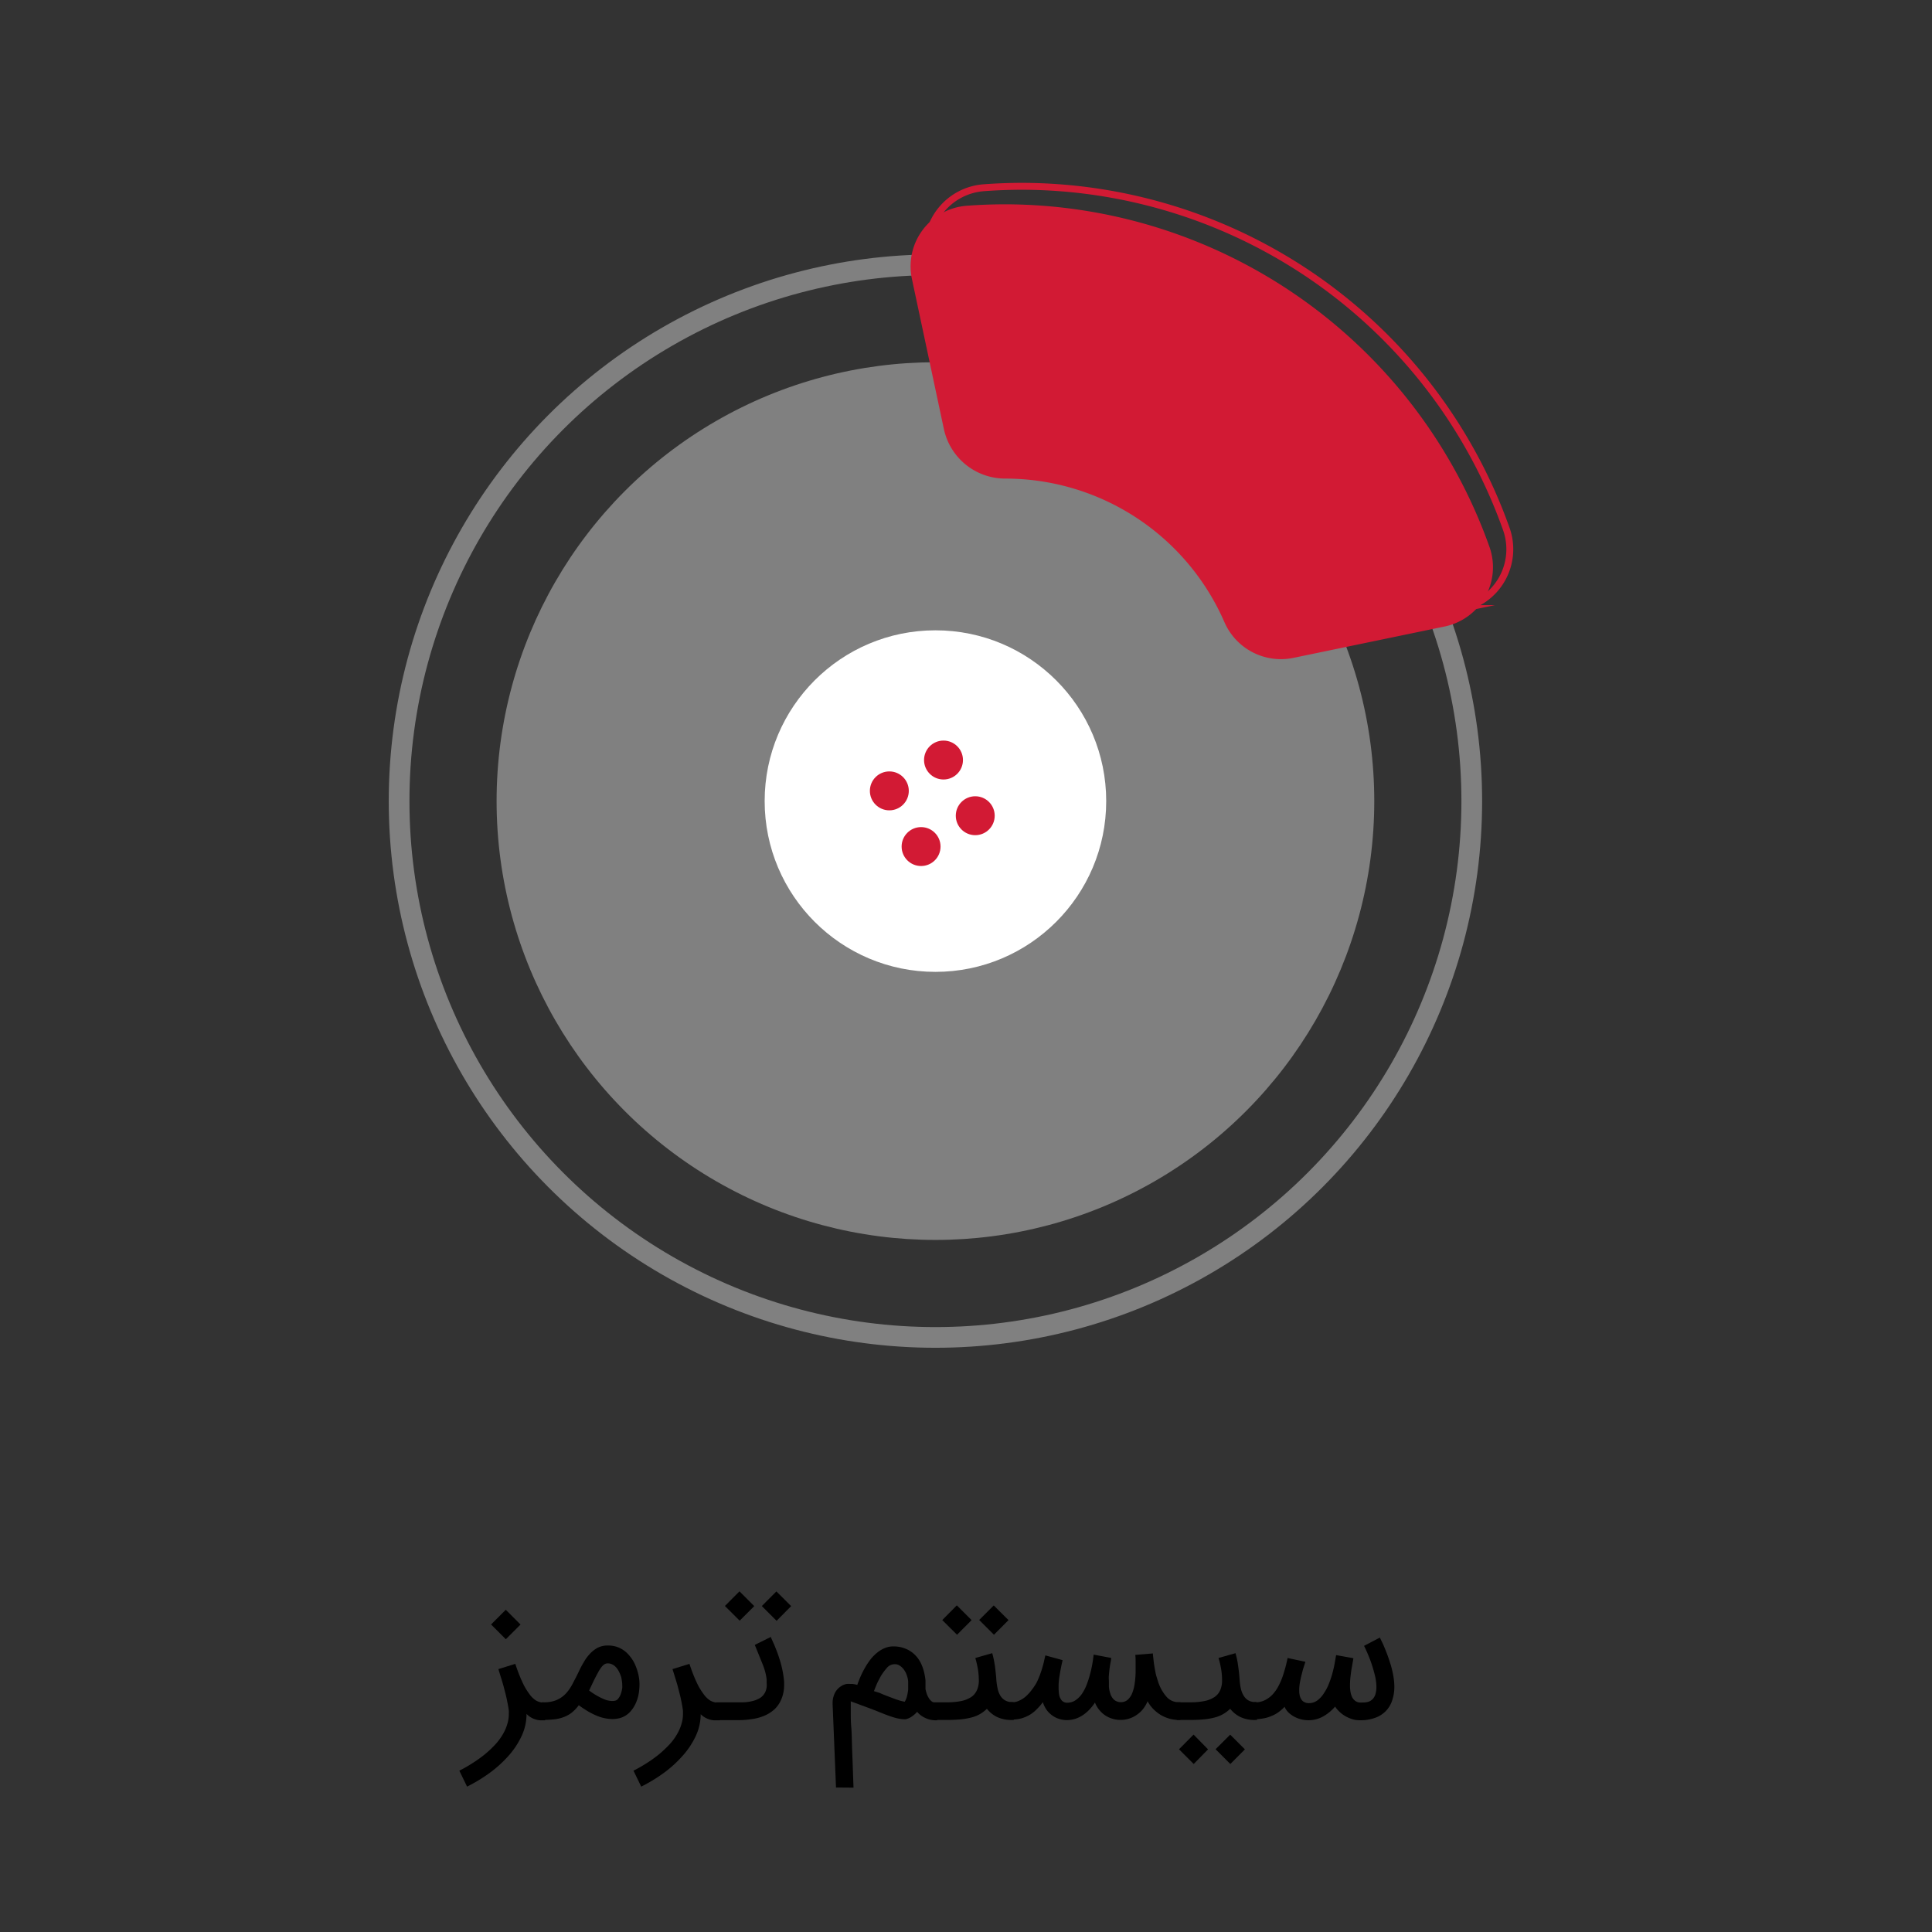 <svg xmlns="http://www.w3.org/2000/svg" id="Layer_1" data-name="Layer 1" viewBox="0 0 280 280"><rect x="0" y="0" width="280" height="280" fill="#333333" stroke="none"/><defs><style>.cls-1,.cls-6{fill:none;}.cls-1{stroke:gray;stroke-width:3px;}.cls-1,.cls-4,.cls-6{stroke-miterlimit:10;}.cls-2{fill:gray;}.cls-3{fill:#fff;}.cls-4,.cls-5{fill:#d21a34;}.cls-4{stroke:#fff;}.cls-6{stroke:#d21a34;}</style></defs><circle class="cls-1" cx="135.57" cy="116.1" r="77.73"></circle><circle class="cls-2" cx="135.57" cy="116.1" r="63.6"></circle><circle class="cls-3" cx="135.57" cy="116.1" r="24.75"></circle><circle class="cls-4" cx="141.34" cy="118.22" r="3.32"></circle><circle class="cls-4" cx="136.74" cy="110.15" r="3.32"></circle><circle class="cls-4" cx="133.49" cy="122.69" r="3.32"></circle><circle class="cls-4" cx="128.89" cy="114.62" r="3.32"></circle><path class="cls-5" d="M145.7,69.36a34.63,34.63,0,0,1,31.72,20.73,8.93,8.93,0,0,0,10,5.26l21.94-4.55a8.78,8.78,0,0,0,6.52-11.5A74.63,74.63,0,0,0,145.7,29.61c-1.87,0-3.74.07-5.6.21a8.8,8.8,0,0,0-7.94,10.6l4.63,21.74a9.09,9.09,0,0,0,8.91,7.2Z"></path><path class="cls-6" d="M148.15,66.77a34.62,34.62,0,0,1,31.72,20.72,8.93,8.93,0,0,0,10,5.26l21.93-4.55a8.78,8.78,0,0,0,6.52-11.5A74.63,74.63,0,0,0,148.15,27c-1.87,0-3.74.07-5.6.21a8.81,8.81,0,0,0-7.94,10.6l4.64,21.74a9.09,9.09,0,0,0,8.9,7.21Z"></path><path d="M76.31,248.37a7.53,7.53,0,0,1-.73,3.26,11.77,11.77,0,0,1-1.93,2.89A17.57,17.57,0,0,1,70.89,257a23.05,23.05,0,0,1-3.2,1.93l-1.12-2.31c.63-.32,1.25-.67,1.86-1.06a18.88,18.88,0,0,0,1.75-1.24,15.84,15.84,0,0,0,1.52-1.41,8.29,8.29,0,0,0,1.16-1.54,6.47,6.47,0,0,0,.71-1.68,4.64,4.64,0,0,0,.17-1.28,3.78,3.78,0,0,0,0-.49c-.06-.49-.16-1-.28-1.59s-.27-1.13-.41-1.68-.3-1.06-.45-1.54l-.37-1.21,2.45-.76q.5,1.52,1,2.58a9,9,0,0,0,1,1.73,3.53,3.53,0,0,0,1,1,2.36,2.36,0,0,0,1.2.31H79v2.56H78.8l-.47,0a2.56,2.56,0,0,1-.63-.1,3.15,3.15,0,0,1-.7-.29,2.82,2.82,0,0,1-.69-.54Zm-.87-12.93-2.13,2.13-2.14-2.14,2.13-2.13Z"></path><path d="M78.8,246.71a4.6,4.6,0,0,0,1.94-.36,4.16,4.16,0,0,0,1.31-.95A6.69,6.69,0,0,0,83,244c.26-.51.53-1,.8-1.57s.48-1,.75-1.44a6.22,6.22,0,0,1,.9-1.26,4.36,4.36,0,0,1,1.14-.91,3.2,3.2,0,0,1,1.51-.34,3.94,3.94,0,0,1,1.82.41A4.19,4.19,0,0,1,91.26,240a5.28,5.28,0,0,1,.89,1.51,7.58,7.58,0,0,1,.47,1.72,6.84,6.84,0,0,1,.06.91,8.42,8.42,0,0,1-.08,1.1,5.69,5.69,0,0,1-.41,1.49,4.65,4.65,0,0,1-.93,1.43,3.18,3.18,0,0,1-1.43.84,4.43,4.43,0,0,1-1.07.14,6.12,6.12,0,0,1-.8-.07,5.6,5.6,0,0,1-1.31-.35,10,10,0,0,1-1.47-.72,14.68,14.68,0,0,1-1.3-.87,5.67,5.67,0,0,1-1.06,1.11,4.43,4.43,0,0,1-1.19.64,5.61,5.61,0,0,1-1.33.3,14.16,14.16,0,0,1-1.5.08h-.26v-2.56ZM85.38,245a10.09,10.09,0,0,0,2.16,1.26,3.12,3.12,0,0,0,1.18.26,1.59,1.59,0,0,0,.45-.05.74.74,0,0,0,.43-.3,2.15,2.15,0,0,0,.36-.64,4.24,4.24,0,0,0,.22-.9,2.93,2.93,0,0,0,0-.41,4,4,0,0,0-.06-.68l-.06-.32c0-.14-.09-.31-.15-.49a4.65,4.65,0,0,0-.26-.57,2.45,2.45,0,0,0-.38-.53,1.72,1.72,0,0,0-.52-.4,1.41,1.41,0,0,0-.69-.16.88.88,0,0,0-.49.15,2,2,0,0,0-.45.46,5.79,5.79,0,0,0-.49.79c-.17.31-.36.68-.58,1.11Z"></path><path d="M101.55,248.37a7.53,7.53,0,0,1-.73,3.26,11.81,11.81,0,0,1-1.94,2.89A17.06,17.06,0,0,1,96.13,257a23.05,23.05,0,0,1-3.2,1.93l-1.12-2.31c.63-.32,1.25-.67,1.86-1.06a18.88,18.88,0,0,0,1.75-1.24,17.13,17.13,0,0,0,1.52-1.41,8.29,8.29,0,0,0,1.16-1.54,6.47,6.47,0,0,0,.71-1.68,4.64,4.64,0,0,0,.17-1.28c0-.18,0-.34,0-.49-.06-.49-.16-1-.28-1.59s-.27-1.13-.41-1.68-.3-1.06-.45-1.54-.27-.89-.38-1.21l2.46-.76q.5,1.52,1,2.58a9,9,0,0,0,1,1.73,3.53,3.53,0,0,0,1,1,2.33,2.33,0,0,0,1.2.31h.21v2.56H104l-.47,0a2.56,2.56,0,0,1-.63-.1,3.15,3.15,0,0,1-.7-.29,2.82,2.82,0,0,1-.69-.54Z"></path><path d="M103.78,246.71h2.52c.5,0,1,0,1.47,0a6.66,6.66,0,0,0,1.33-.19,4,4,0,0,0,1.09-.46,2.13,2.13,0,0,0,.73-.86,2.61,2.61,0,0,0,.19-.69,3.65,3.65,0,0,0,0-.59c0-.11,0-.28,0-.51a7.82,7.82,0,0,0-.17-.95,9.52,9.52,0,0,0-.42-1.28l-1.13-2.79,2.32-1.15.11.27.31.69c.13.28.26.62.41,1s.29.78.42,1.2a14.65,14.65,0,0,1,.68,3.34c0,.14,0,.28,0,.42a5.18,5.18,0,0,1-.39,2.08,4.24,4.24,0,0,1-1,1.48,5.26,5.26,0,0,1-1.48.94,7.33,7.33,0,0,1-1.83.49,14,14,0,0,1-2.07.15h-3.08Zm5.53-13.94-2.11,2.11-2.14-2.13,2.11-2.12Zm5.35,0-2.11,2.13-2.14-2.14,2.11-2.12Z"></path><path d="M121.16,259.06,120.67,247c0-.05,0-.17,0-.36a2.94,2.94,0,0,1,.1-.66,3.18,3.18,0,0,1,.31-.77,2.36,2.36,0,0,1,.64-.71,2.93,2.93,0,0,1,.41-.26,2.62,2.62,0,0,1,.56-.19,4.26,4.26,0,0,1,.54,0h.31a3.64,3.64,0,0,1,.7.14c.14-.39.3-.81.49-1.24a12.82,12.82,0,0,1,.65-1.28,10.67,10.67,0,0,1,.79-1.19,6.08,6.08,0,0,1,1-1,4.34,4.34,0,0,1,1.14-.66,3.19,3.19,0,0,1,1.16-.21h.15a4.59,4.59,0,0,1,1.91.46,4.13,4.13,0,0,1,1.49,1.25,4.52,4.52,0,0,1,.54.94,6,6,0,0,1,.37,1.11,7.91,7.91,0,0,1,.2,1.2c0,.2,0,.41,0,.62s0,.41,0,.61a3.88,3.88,0,0,0,.14.53,2.8,2.8,0,0,0,.27.65,2,2,0,0,0,.43.55.88.88,0,0,0,.59.23h.26v2.56h-.26a3.51,3.51,0,0,1-1.46-.34,3.26,3.26,0,0,1-1.18-.89,3.74,3.74,0,0,1-.73.65,2.71,2.71,0,0,1-.89.42,1.87,1.87,0,0,1-.34,0,3.45,3.45,0,0,1-.57-.06,6.84,6.84,0,0,1-.92-.22c-.38-.12-.81-.27-1.3-.46l-1.66-.66-3.21-1.19a.35.35,0,0,0,0,.12c0,.06,0,.21,0,.46s0,.62,0,1.13,0,1.22.08,2.14.07,2.08.13,3.48.11,3.14.19,5.18Zm6.32-13.71q.6.27,1.17.48l1.06.4c.33.12.64.22.91.29l.5.11a2.75,2.75,0,0,0,.32-.77,7.26,7.26,0,0,0,.18-1c0-.22,0-.45,0-.68s0-.28,0-.5a3.29,3.29,0,0,0-.14-.71,3.26,3.26,0,0,0-.48-1,2.42,2.42,0,0,0-.57-.55,1.34,1.34,0,0,0-.54-.22,2.31,2.31,0,0,0-.4,0h0a1.46,1.46,0,0,0-1,.58,7.25,7.25,0,0,0-1.1,1.64,7.49,7.49,0,0,0-.41.86c-.12.29-.22.56-.32.81Z"></path><path d="M146.92,246.71v2.56h-.26a4.81,4.81,0,0,1-2.2-.45,4.23,4.23,0,0,1-1.43-1.17,5.18,5.18,0,0,1-.91.71,4.93,4.93,0,0,1-1.18.51,9.89,9.89,0,0,1-1.58.3c-.61.06-1.32.1-2.13.1h-1.95v-2.56h1.95a9.87,9.87,0,0,0,2.11-.19,4.16,4.16,0,0,0,1.44-.59,2.32,2.32,0,0,0,.81-1,3.25,3.25,0,0,0,.27-1.37,11.07,11.07,0,0,0-.11-1.51,14.19,14.19,0,0,0-.4-1.76l2.45-.7c.09.31.16.6.22.89s.11.58.16.89.08.65.12,1,.08.77.11,1.24a9.88,9.88,0,0,0,.15,1,3.51,3.51,0,0,0,.34,1,2,2,0,0,0,.67.76,1.83,1.83,0,0,0,1.09.3Zm-6.11-11.91-2.11,2.12-2.14-2.13,2.11-2.13Zm5.35,0-2.11,2.12-2.14-2.14,2.11-2.11Z"></path><path d="M146.39,246.71h.28a2.36,2.36,0,0,0,1.06-.25,3.63,3.63,0,0,0,1-.66,6,6,0,0,0,.82-.92,8.77,8.77,0,0,0,.67-1,11.69,11.69,0,0,0,.51-1.18c.14-.39.26-.75.36-1.1s.18-.66.24-.94.12-.54.17-.75l2.5.69c-.05.22-.12.53-.2.92s-.16.81-.23,1.27a10.74,10.74,0,0,0-.15,1.39c0,.17,0,.34,0,.49a7.38,7.38,0,0,0,.07.9,1.81,1.81,0,0,0,.36.84,1,1,0,0,0,.81.36,2.09,2.09,0,0,0,1.2-.35,3.53,3.53,0,0,0,.93-.92,6.33,6.33,0,0,0,.69-1.32,13.45,13.45,0,0,0,.49-1.52c.14-.51.25-1,.34-1.51s.14-.95.19-1.35l2.54.48c0,.3-.1.67-.17,1.11s-.12.89-.16,1.37,0,.67,0,1c0,.14,0,.36,0,.67a3.89,3.89,0,0,0,.2,1,2,2,0,0,0,.55.91,1.48,1.48,0,0,0,1,.35,1.45,1.45,0,0,0,1-.37,2.59,2.59,0,0,0,.65-1,5.88,5.88,0,0,0,.34-1.36,12.65,12.65,0,0,0,.13-1.5c0-.25,0-.5,0-.75s0-.53,0-.87,0-.66-.05-1l2.56-.21c0,.29.05.58.08.87s.07.59.12.91.11.64.18,1,.18.72.31,1.11a6.25,6.25,0,0,0,1.28,2.39,2.32,2.32,0,0,0,1.71.79h.31v2.56h-.31a4.91,4.91,0,0,1-1.33-.19,5.48,5.48,0,0,1-1.24-.54,5.73,5.73,0,0,1-1.06-.85,5,5,0,0,1-.82-1.12,5.06,5.06,0,0,1-.65,1.11,4,4,0,0,1-.9.84,3.85,3.85,0,0,1-1.09.55,3.9,3.9,0,0,1-1.25.2,4,4,0,0,1-2.28-.67,4.05,4.05,0,0,1-1.46-1.84,7.19,7.19,0,0,1-.79,1,5.58,5.58,0,0,1-.95.81,4.68,4.68,0,0,1-1.1.54,4.1,4.1,0,0,1-1.22.19,3.6,3.6,0,0,1-1.18-.19,3.28,3.28,0,0,1-1-.52,3.47,3.47,0,0,1-.8-.82,3.91,3.91,0,0,1-.51-1.07,8.06,8.06,0,0,1-.86,1,5.15,5.15,0,0,1-1,.81,5.43,5.43,0,0,1-1.18.52,5.08,5.08,0,0,1-1.39.19h-.28Z"></path><path d="M182.17,246.71v2.56h-.26a4.74,4.74,0,0,1-2.19-.45,4.23,4.23,0,0,1-1.43-1.17,5.25,5.25,0,0,1-.92.71,4.85,4.85,0,0,1-1.17.51,9.82,9.82,0,0,1-1.59.3c-.6.06-1.31.1-2.13.1h-1.94v-2.56h1.94a10,10,0,0,0,2.12-.19,4.16,4.16,0,0,0,1.44-.59,2.32,2.32,0,0,0,.81-1,3.42,3.42,0,0,0,.26-1.37,9.68,9.68,0,0,0-.11-1.51,12.59,12.59,0,0,0-.4-1.76l2.46-.7c.08.31.16.6.22.89s.11.58.15.89.09.65.13,1,.07.77.11,1.24a7.64,7.64,0,0,0,.14,1,3.52,3.52,0,0,0,.35,1,2.11,2.11,0,0,0,.66.76,1.87,1.87,0,0,0,1.09.3Zm-7.09,6.82L173,255.65l-2.13-2.13,2.11-2.13Zm5.34,0-2.11,2.12-2.14-2.14,2.12-2.11Z"></path><path d="M181.65,246.71h.29a3,3,0,0,0,1.38-.31,3.89,3.89,0,0,0,1.09-.8,5.52,5.52,0,0,0,.83-1.16,10.43,10.43,0,0,0,.61-1.36c.17-.48.32-1,.44-1.43s.23-.93.32-1.36l2.58.55c-.07.21-.15.48-.26.81s-.19.68-.29,1.06-.18.77-.25,1.16a6.44,6.44,0,0,0-.1,1.11,3.82,3.82,0,0,0,.06.68,1.82,1.82,0,0,0,.23.59,1,1,0,0,0,.43.42,1.31,1.31,0,0,0,.69.16,2,2,0,0,0,1.19-.37,3.69,3.69,0,0,0,.94-1,7.26,7.26,0,0,0,.72-1.33,14.18,14.18,0,0,0,.52-1.51c.14-.52.26-1,.35-1.5s.16-.9.22-1.25l2.5.45-.06.42c-.06.29-.11.63-.18,1s-.12.83-.18,1.29a11.09,11.09,0,0,0-.07,1.22,5.53,5.53,0,0,0,.07.92,2.89,2.89,0,0,0,.23.77,1.54,1.54,0,0,0,.43.54,1.22,1.22,0,0,0,.66.26,3.86,3.86,0,0,0,.47,0,3.2,3.2,0,0,0,.75-.09,1.5,1.5,0,0,0,.67-.4,1.81,1.81,0,0,0,.42-.76,3.63,3.63,0,0,0,.13-1,7.29,7.29,0,0,0-.2-1.6c-.14-.58-.3-1.14-.48-1.69s-.39-1.07-.59-1.54-.38-.85-.52-1.13l2.29-1.2.24.5c.13.25.27.55.42.92s.32.77.48,1.22.32.93.47,1.43a14.82,14.82,0,0,1,.35,1.53,9,9,0,0,1,.14,1.52,6.13,6.13,0,0,1-.32,2,3.92,3.92,0,0,1-2.5,2.52,6,6,0,0,1-2.13.34H197a3.52,3.52,0,0,1-1-.15,5.13,5.13,0,0,1-1-.43,4.55,4.55,0,0,1-.84-.62,4.08,4.08,0,0,1-.67-.78,6.24,6.24,0,0,1-1.77,1.45,4.31,4.31,0,0,1-2.1.53,4.4,4.4,0,0,1-1-.12,4.3,4.3,0,0,1-1-.37,4.05,4.05,0,0,1-.86-.61,2.6,2.6,0,0,1-.59-.85,5.93,5.93,0,0,1-.84.75,4.56,4.56,0,0,1-1,.56,4.93,4.93,0,0,1-1.16.36,6.64,6.64,0,0,1-1.39.13h-.27Z"></path></svg>